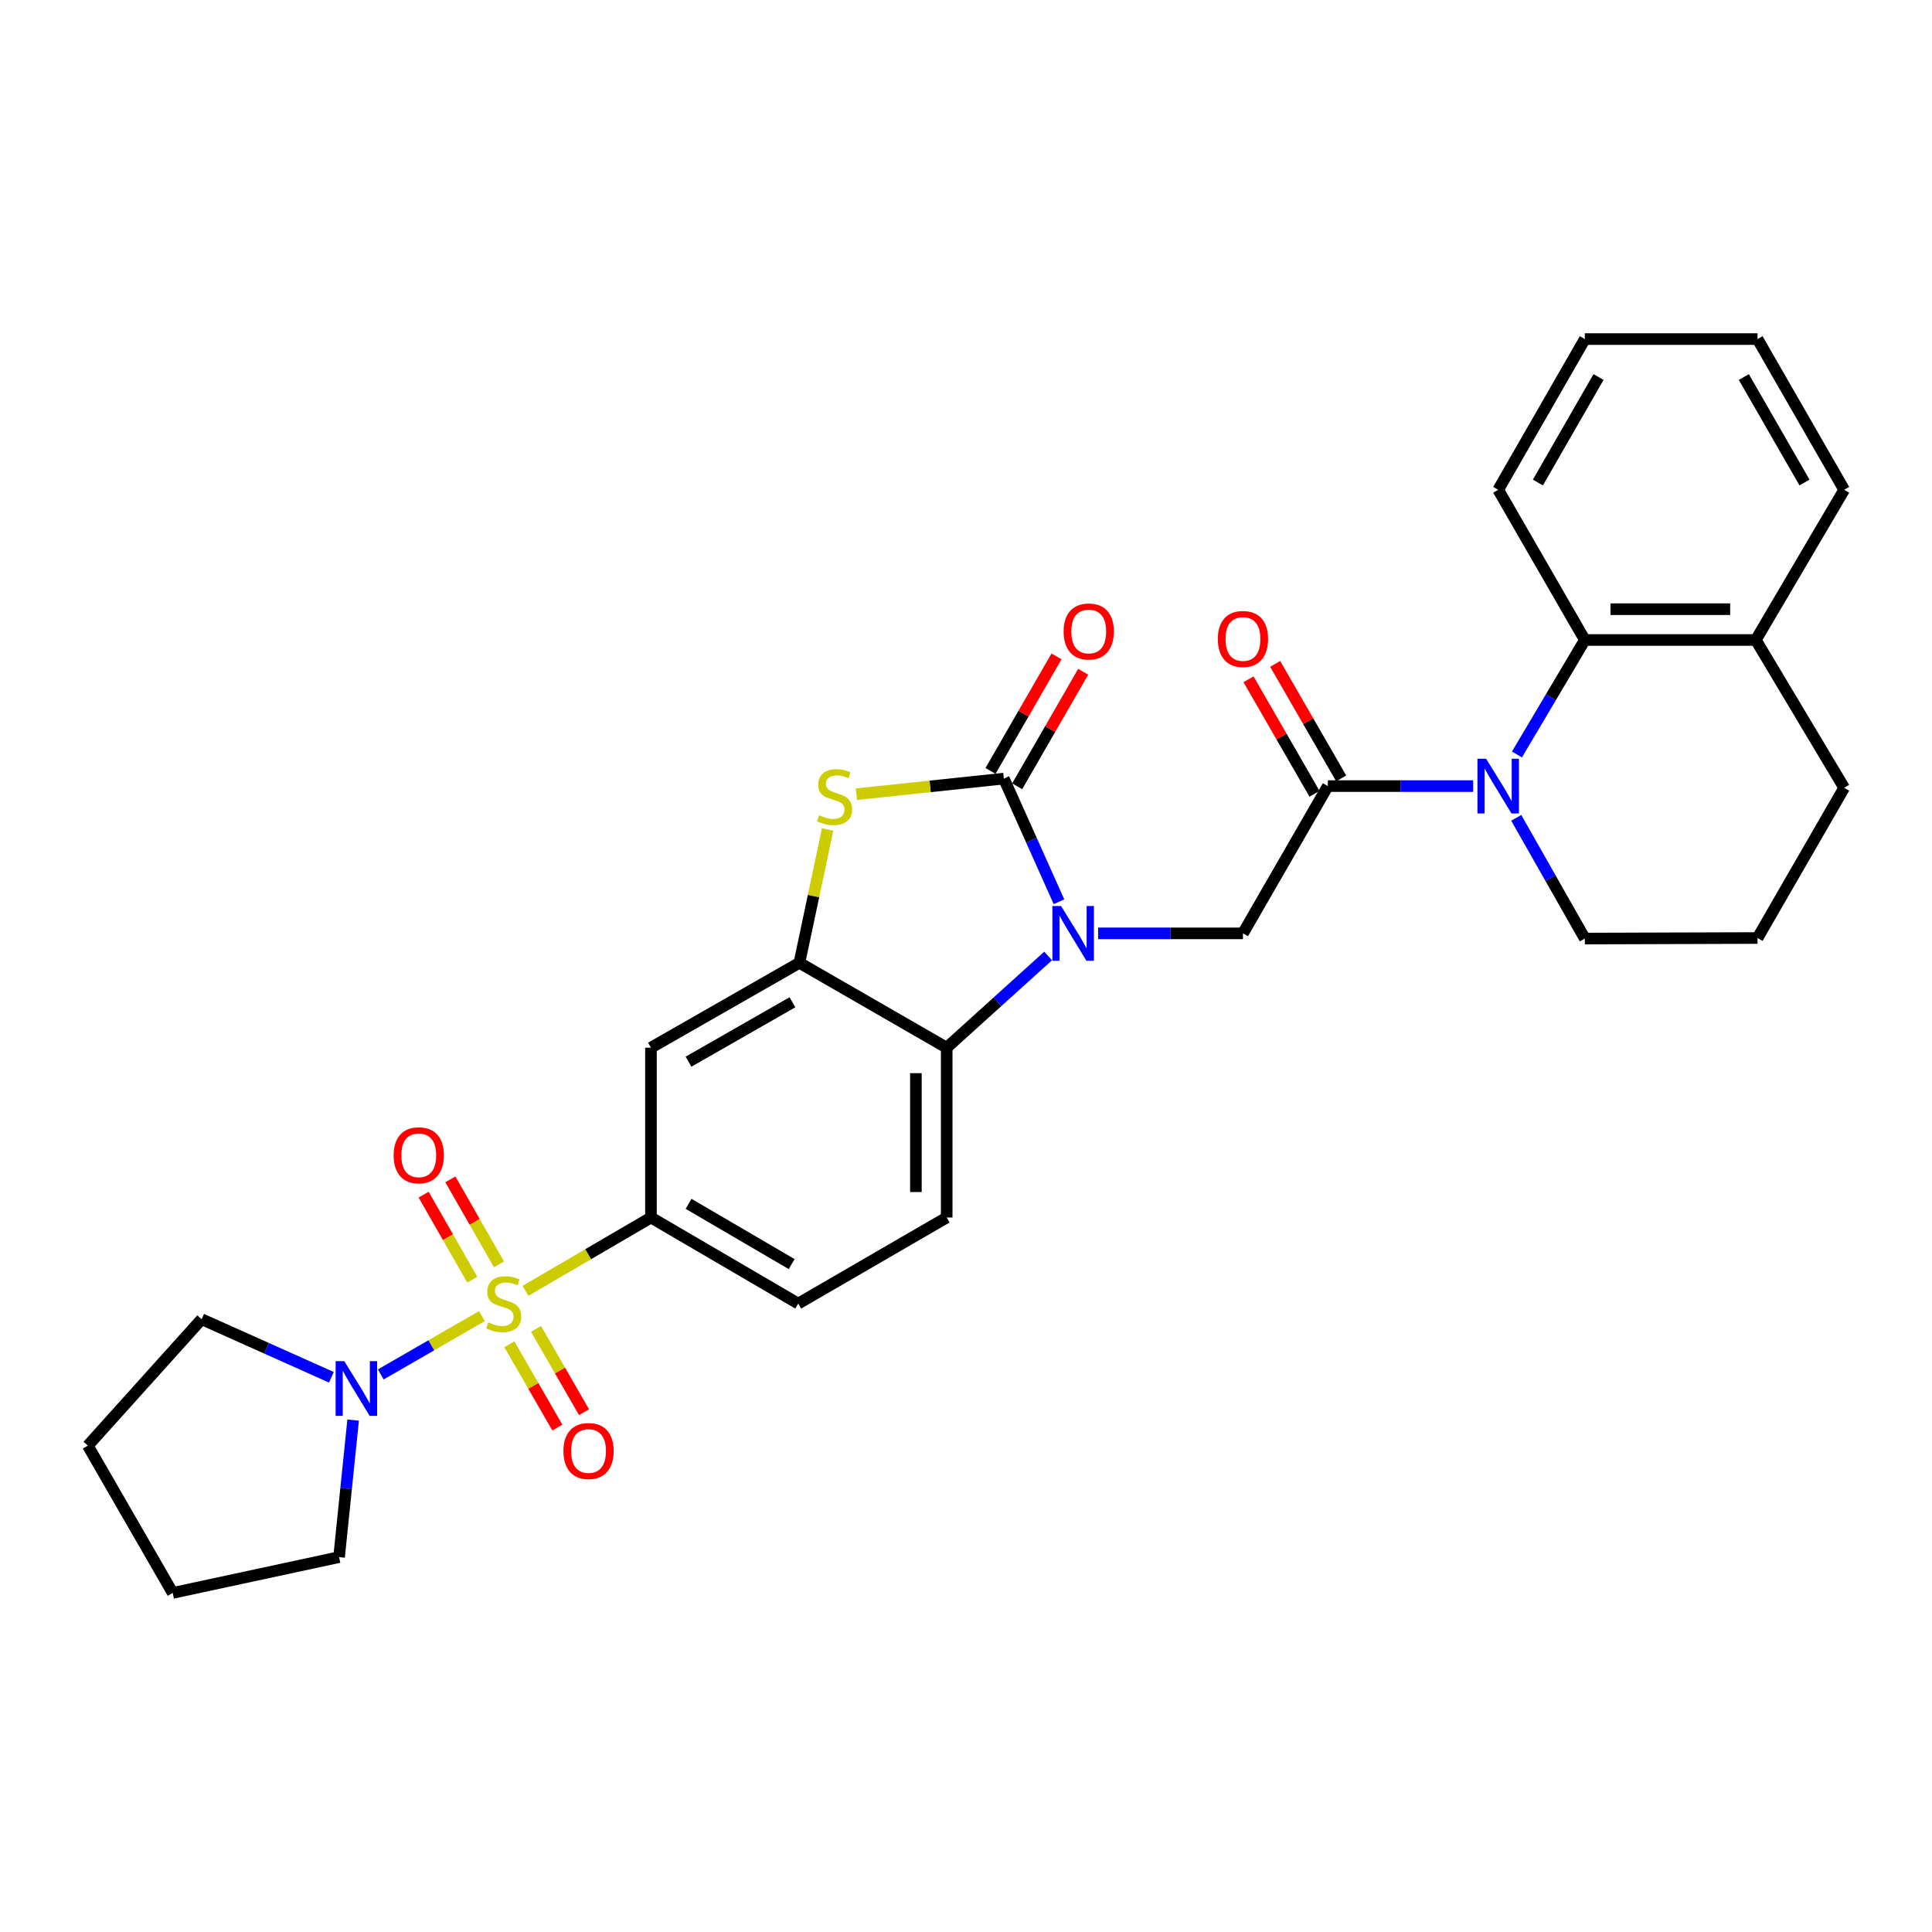 <?xml version='1.0' encoding='iso-8859-1'?>
<svg version='1.1' baseProfile='full'
              xmlns='http://www.w3.org/2000/svg'
                      xmlns:rdkit='http://www.rdkit.org/xml'
                      xmlns:xlink='http://www.w3.org/1999/xlink'
                  xml:space='preserve'
width='1000px' height='1000px' viewBox='0 0 1000 1000'>
<!-- END OF HEADER -->
<rect style='opacity:1.0;fill:#FFFFFF;stroke:none' width='1000' height='1000' x='0' y='0'> </rect>
<path class='bond-7' d='M 271.987,668.136 L 304.462,649.159' style='fill:none;fill-rule:evenodd;stroke:#CCCC00;stroke-width:6px;stroke-linecap:butt;stroke-linejoin:miter;stroke-opacity:1' />
<path class='bond-7' d='M 304.462,649.159 L 336.937,630.181' style='fill:none;fill-rule:evenodd;stroke:#000000;stroke-width:6px;stroke-linecap:butt;stroke-linejoin:miter;stroke-opacity:1' />
<path class='bond-9' d='M 249.42,681.234 L 223.249,696.322' style='fill:none;fill-rule:evenodd;stroke:#CCCC00;stroke-width:6px;stroke-linecap:butt;stroke-linejoin:miter;stroke-opacity:1' />
<path class='bond-9' d='M 223.249,696.322 L 197.077,711.409' style='fill:none;fill-rule:evenodd;stroke:#0000FF;stroke-width:6px;stroke-linecap:butt;stroke-linejoin:miter;stroke-opacity:1' />
<path class='bond-12' d='M 263.639,695.79 L 276.065,717.351' style='fill:none;fill-rule:evenodd;stroke:#CCCC00;stroke-width:6px;stroke-linecap:butt;stroke-linejoin:miter;stroke-opacity:1' />
<path class='bond-12' d='M 276.065,717.351 L 288.491,738.912' style='fill:none;fill-rule:evenodd;stroke:#FF0000;stroke-width:6px;stroke-linecap:butt;stroke-linejoin:miter;stroke-opacity:1' />
<path class='bond-12' d='M 277.447,687.833 L 289.872,709.394' style='fill:none;fill-rule:evenodd;stroke:#CCCC00;stroke-width:6px;stroke-linecap:butt;stroke-linejoin:miter;stroke-opacity:1' />
<path class='bond-12' d='M 289.872,709.394 L 302.298,730.955' style='fill:none;fill-rule:evenodd;stroke:#FF0000;stroke-width:6px;stroke-linecap:butt;stroke-linejoin:miter;stroke-opacity:1' />
<path class='bond-13' d='M 258.275,654.443 L 245.691,632.441' style='fill:none;fill-rule:evenodd;stroke:#CCCC00;stroke-width:6px;stroke-linecap:butt;stroke-linejoin:miter;stroke-opacity:1' />
<path class='bond-13' d='M 245.691,632.441 L 233.107,610.439' style='fill:none;fill-rule:evenodd;stroke:#FF0000;stroke-width:6px;stroke-linecap:butt;stroke-linejoin:miter;stroke-opacity:1' />
<path class='bond-13' d='M 244.441,662.355 L 231.857,640.353' style='fill:none;fill-rule:evenodd;stroke:#CCCC00;stroke-width:6px;stroke-linecap:butt;stroke-linejoin:miter;stroke-opacity:1' />
<path class='bond-13' d='M 231.857,640.353 L 219.273,618.351' style='fill:none;fill-rule:evenodd;stroke:#FF0000;stroke-width:6px;stroke-linecap:butt;stroke-linejoin:miter;stroke-opacity:1' />
<path class='bond-0' d='M 542.512,494.812 L 516.258,518.548' style='fill:none;fill-rule:evenodd;stroke:#0000FF;stroke-width:6px;stroke-linecap:butt;stroke-linejoin:miter;stroke-opacity:1' />
<path class='bond-0' d='M 516.258,518.548 L 490.004,542.284' style='fill:none;fill-rule:evenodd;stroke:#000000;stroke-width:6px;stroke-linecap:butt;stroke-linejoin:miter;stroke-opacity:1' />
<path class='bond-8' d='M 568.395,483.108 L 605.875,483.108' style='fill:none;fill-rule:evenodd;stroke:#0000FF;stroke-width:6px;stroke-linecap:butt;stroke-linejoin:miter;stroke-opacity:1' />
<path class='bond-8' d='M 605.875,483.108 L 643.355,483.108' style='fill:none;fill-rule:evenodd;stroke:#000000;stroke-width:6px;stroke-linecap:butt;stroke-linejoin:miter;stroke-opacity:1' />
<path class='bond-32' d='M 548.134,466.753 L 533.859,434.877' style='fill:none;fill-rule:evenodd;stroke:#0000FF;stroke-width:6px;stroke-linecap:butt;stroke-linejoin:miter;stroke-opacity:1' />
<path class='bond-32' d='M 533.859,434.877 L 519.584,403.001' style='fill:none;fill-rule:evenodd;stroke:#000000;stroke-width:6px;stroke-linecap:butt;stroke-linejoin:miter;stroke-opacity:1' />
<path class='bond-1' d='M 519.584,403.001 L 481.427,407.035' style='fill:none;fill-rule:evenodd;stroke:#000000;stroke-width:6px;stroke-linecap:butt;stroke-linejoin:miter;stroke-opacity:1' />
<path class='bond-1' d='M 481.427,407.035 L 443.27,411.069' style='fill:none;fill-rule:evenodd;stroke:#CCCC00;stroke-width:6px;stroke-linecap:butt;stroke-linejoin:miter;stroke-opacity:1' />
<path class='bond-15' d='M 526.487,406.981 L 543.572,377.347' style='fill:none;fill-rule:evenodd;stroke:#000000;stroke-width:6px;stroke-linecap:butt;stroke-linejoin:miter;stroke-opacity:1' />
<path class='bond-15' d='M 543.572,377.347 L 560.657,347.713' style='fill:none;fill-rule:evenodd;stroke:#FF0000;stroke-width:6px;stroke-linecap:butt;stroke-linejoin:miter;stroke-opacity:1' />
<path class='bond-15' d='M 512.681,399.022 L 529.766,369.387' style='fill:none;fill-rule:evenodd;stroke:#000000;stroke-width:6px;stroke-linecap:butt;stroke-linejoin:miter;stroke-opacity:1' />
<path class='bond-15' d='M 529.766,369.387 L 546.851,339.753' style='fill:none;fill-rule:evenodd;stroke:#FF0000;stroke-width:6px;stroke-linecap:butt;stroke-linejoin:miter;stroke-opacity:1' />
<path class='bond-2' d='M 762.522,406.879 L 724.904,406.879' style='fill:none;fill-rule:evenodd;stroke:#0000FF;stroke-width:6px;stroke-linecap:butt;stroke-linejoin:miter;stroke-opacity:1' />
<path class='bond-2' d='M 724.904,406.879 L 687.286,406.879' style='fill:none;fill-rule:evenodd;stroke:#000000;stroke-width:6px;stroke-linecap:butt;stroke-linejoin:miter;stroke-opacity:1' />
<path class='bond-10' d='M 785.166,390.521 L 802.738,360.887' style='fill:none;fill-rule:evenodd;stroke:#0000FF;stroke-width:6px;stroke-linecap:butt;stroke-linejoin:miter;stroke-opacity:1' />
<path class='bond-10' d='M 802.738,360.887 L 820.309,331.253' style='fill:none;fill-rule:evenodd;stroke:#000000;stroke-width:6px;stroke-linecap:butt;stroke-linejoin:miter;stroke-opacity:1' />
<path class='bond-19' d='M 784.802,423.309 L 802.556,454.554' style='fill:none;fill-rule:evenodd;stroke:#0000FF;stroke-width:6px;stroke-linecap:butt;stroke-linejoin:miter;stroke-opacity:1' />
<path class='bond-19' d='M 802.556,454.554 L 820.309,485.799' style='fill:none;fill-rule:evenodd;stroke:#000000;stroke-width:6px;stroke-linecap:butt;stroke-linejoin:miter;stroke-opacity:1' />
<path class='bond-3' d='M 428.373,429.342 L 421.07,463.848' style='fill:none;fill-rule:evenodd;stroke:#CCCC00;stroke-width:6px;stroke-linecap:butt;stroke-linejoin:miter;stroke-opacity:1' />
<path class='bond-3' d='M 421.07,463.848 L 413.767,498.353' style='fill:none;fill-rule:evenodd;stroke:#000000;stroke-width:6px;stroke-linecap:butt;stroke-linejoin:miter;stroke-opacity:1' />
<path class='bond-4' d='M 687.286,406.879 L 643.355,483.108' style='fill:none;fill-rule:evenodd;stroke:#000000;stroke-width:6px;stroke-linecap:butt;stroke-linejoin:miter;stroke-opacity:1' />
<path class='bond-16' d='M 694.19,402.901 L 677.111,373.266' style='fill:none;fill-rule:evenodd;stroke:#000000;stroke-width:6px;stroke-linecap:butt;stroke-linejoin:miter;stroke-opacity:1' />
<path class='bond-16' d='M 677.111,373.266 L 660.033,343.632' style='fill:none;fill-rule:evenodd;stroke:#FF0000;stroke-width:6px;stroke-linecap:butt;stroke-linejoin:miter;stroke-opacity:1' />
<path class='bond-16' d='M 680.382,410.858 L 663.304,381.224' style='fill:none;fill-rule:evenodd;stroke:#000000;stroke-width:6px;stroke-linecap:butt;stroke-linejoin:miter;stroke-opacity:1' />
<path class='bond-16' d='M 663.304,381.224 L 646.225,351.589' style='fill:none;fill-rule:evenodd;stroke:#FF0000;stroke-width:6px;stroke-linecap:butt;stroke-linejoin:miter;stroke-opacity:1' />
<path class='bond-5' d='M 413.767,498.353 L 336.937,542.284' style='fill:none;fill-rule:evenodd;stroke:#000000;stroke-width:6px;stroke-linecap:butt;stroke-linejoin:miter;stroke-opacity:1' />
<path class='bond-5' d='M 410.153,518.777 L 356.372,549.529' style='fill:none;fill-rule:evenodd;stroke:#000000;stroke-width:6px;stroke-linecap:butt;stroke-linejoin:miter;stroke-opacity:1' />
<path class='bond-31' d='M 413.767,498.353 L 490.004,542.284' style='fill:none;fill-rule:evenodd;stroke:#000000;stroke-width:6px;stroke-linecap:butt;stroke-linejoin:miter;stroke-opacity:1' />
<path class='bond-6' d='M 490.004,542.284 L 490.004,630.181' style='fill:none;fill-rule:evenodd;stroke:#000000;stroke-width:6px;stroke-linecap:butt;stroke-linejoin:miter;stroke-opacity:1' />
<path class='bond-6' d='M 474.068,555.469 L 474.068,616.997' style='fill:none;fill-rule:evenodd;stroke:#000000;stroke-width:6px;stroke-linecap:butt;stroke-linejoin:miter;stroke-opacity:1' />
<path class='bond-11' d='M 336.937,630.181 L 336.937,542.284' style='fill:none;fill-rule:evenodd;stroke:#000000;stroke-width:6px;stroke-linecap:butt;stroke-linejoin:miter;stroke-opacity:1' />
<path class='bond-17' d='M 336.937,630.181 L 413.156,674.732' style='fill:none;fill-rule:evenodd;stroke:#000000;stroke-width:6px;stroke-linecap:butt;stroke-linejoin:miter;stroke-opacity:1' />
<path class='bond-17' d='M 356.412,623.105 L 409.765,654.291' style='fill:none;fill-rule:evenodd;stroke:#000000;stroke-width:6px;stroke-linecap:butt;stroke-linejoin:miter;stroke-opacity:1' />
<path class='bond-20' d='M 171.529,712.889 L 137.947,697.852' style='fill:none;fill-rule:evenodd;stroke:#0000FF;stroke-width:6px;stroke-linecap:butt;stroke-linejoin:miter;stroke-opacity:1' />
<path class='bond-20' d='M 137.947,697.852 L 104.365,682.815' style='fill:none;fill-rule:evenodd;stroke:#000000;stroke-width:6px;stroke-linecap:butt;stroke-linejoin:miter;stroke-opacity:1' />
<path class='bond-21' d='M 182.784,735.034 L 179.144,770.5' style='fill:none;fill-rule:evenodd;stroke:#0000FF;stroke-width:6px;stroke-linecap:butt;stroke-linejoin:miter;stroke-opacity:1' />
<path class='bond-21' d='M 179.144,770.5 L 175.503,805.967' style='fill:none;fill-rule:evenodd;stroke:#000000;stroke-width:6px;stroke-linecap:butt;stroke-linejoin:miter;stroke-opacity:1' />
<path class='bond-18' d='M 820.309,331.253 L 908.8,331.253' style='fill:none;fill-rule:evenodd;stroke:#000000;stroke-width:6px;stroke-linecap:butt;stroke-linejoin:miter;stroke-opacity:1' />
<path class='bond-18' d='M 833.583,315.317 L 895.526,315.317' style='fill:none;fill-rule:evenodd;stroke:#000000;stroke-width:6px;stroke-linecap:butt;stroke-linejoin:miter;stroke-opacity:1' />
<path class='bond-22' d='M 820.309,331.253 L 775.467,253.511' style='fill:none;fill-rule:evenodd;stroke:#000000;stroke-width:6px;stroke-linecap:butt;stroke-linejoin:miter;stroke-opacity:1' />
<path class='bond-14' d='M 490.004,630.181 L 413.156,674.732' style='fill:none;fill-rule:evenodd;stroke:#000000;stroke-width:6px;stroke-linecap:butt;stroke-linejoin:miter;stroke-opacity:1' />
<path class='bond-25' d='M 908.8,331.253 L 954.545,253.511' style='fill:none;fill-rule:evenodd;stroke:#000000;stroke-width:6px;stroke-linecap:butt;stroke-linejoin:miter;stroke-opacity:1' />
<path class='bond-33' d='M 908.8,331.253 L 954.545,407.774' style='fill:none;fill-rule:evenodd;stroke:#000000;stroke-width:6px;stroke-linecap:butt;stroke-linejoin:miter;stroke-opacity:1' />
<path class='bond-23' d='M 820.309,485.799 L 909.694,485.516' style='fill:none;fill-rule:evenodd;stroke:#000000;stroke-width:6px;stroke-linecap:butt;stroke-linejoin:miter;stroke-opacity:1' />
<path class='bond-27' d='M 104.365,682.815 L 45.455,748.269' style='fill:none;fill-rule:evenodd;stroke:#000000;stroke-width:6px;stroke-linecap:butt;stroke-linejoin:miter;stroke-opacity:1' />
<path class='bond-26' d='M 175.503,805.967 L 89.394,824.497' style='fill:none;fill-rule:evenodd;stroke:#000000;stroke-width:6px;stroke-linecap:butt;stroke-linejoin:miter;stroke-opacity:1' />
<path class='bond-28' d='M 775.467,253.511 L 820.309,175.503' style='fill:none;fill-rule:evenodd;stroke:#000000;stroke-width:6px;stroke-linecap:butt;stroke-linejoin:miter;stroke-opacity:1' />
<path class='bond-28' d='M 796.009,249.752 L 827.399,195.146' style='fill:none;fill-rule:evenodd;stroke:#000000;stroke-width:6px;stroke-linecap:butt;stroke-linejoin:miter;stroke-opacity:1' />
<path class='bond-24' d='M 909.694,485.516 L 954.545,407.774' style='fill:none;fill-rule:evenodd;stroke:#000000;stroke-width:6px;stroke-linecap:butt;stroke-linejoin:miter;stroke-opacity:1' />
<path class='bond-34' d='M 954.545,253.511 L 909.694,175.503' style='fill:none;fill-rule:evenodd;stroke:#000000;stroke-width:6px;stroke-linecap:butt;stroke-linejoin:miter;stroke-opacity:1' />
<path class='bond-34' d='M 934.002,249.753 L 902.606,195.148' style='fill:none;fill-rule:evenodd;stroke:#000000;stroke-width:6px;stroke-linecap:butt;stroke-linejoin:miter;stroke-opacity:1' />
<path class='bond-30' d='M 89.394,824.497 L 45.455,748.269' style='fill:none;fill-rule:evenodd;stroke:#000000;stroke-width:6px;stroke-linecap:butt;stroke-linejoin:miter;stroke-opacity:1' />
<path class='bond-29' d='M 820.309,175.503 L 909.694,175.503' style='fill:none;fill-rule:evenodd;stroke:#000000;stroke-width:6px;stroke-linecap:butt;stroke-linejoin:miter;stroke-opacity:1' />
<path  class='atom-0' d='M 252.7 684.452
Q 253.02 684.572, 254.34 685.132
Q 255.66 685.692, 257.1 686.052
Q 258.58 686.372, 260.02 686.372
Q 262.7 686.372, 264.26 685.092
Q 265.82 683.772, 265.82 681.492
Q 265.82 679.932, 265.02 678.972
Q 264.26 678.012, 263.06 677.492
Q 261.86 676.972, 259.86 676.372
Q 257.34 675.612, 255.82 674.892
Q 254.34 674.172, 253.26 672.652
Q 252.22 671.132, 252.22 668.572
Q 252.22 665.012, 254.62 662.812
Q 257.06 660.612, 261.86 660.612
Q 265.14 660.612, 268.86 662.172
L 267.94 665.252
Q 264.54 663.852, 261.98 663.852
Q 259.22 663.852, 257.7 665.012
Q 256.18 666.132, 256.22 668.092
Q 256.22 669.612, 256.98 670.532
Q 257.78 671.452, 258.9 671.972
Q 260.06 672.492, 261.98 673.092
Q 264.54 673.892, 266.06 674.692
Q 267.58 675.492, 268.66 677.132
Q 269.78 678.732, 269.78 681.492
Q 269.78 685.412, 267.14 687.532
Q 264.54 689.612, 260.18 689.612
Q 257.66 689.612, 255.74 689.052
Q 253.86 688.532, 251.62 687.612
L 252.7 684.452
' fill='#CCCC00'/>
<path  class='atom-1' d='M 549.198 468.948
L 558.478 483.948
Q 559.398 485.428, 560.878 488.108
Q 562.358 490.788, 562.438 490.948
L 562.438 468.948
L 566.198 468.948
L 566.198 497.268
L 562.318 497.268
L 552.358 480.868
Q 551.198 478.948, 549.958 476.748
Q 548.758 474.548, 548.398 473.868
L 548.398 497.268
L 544.718 497.268
L 544.718 468.948
L 549.198 468.948
' fill='#0000FF'/>
<path  class='atom-3' d='M 769.207 392.719
L 778.487 407.719
Q 779.407 409.199, 780.887 411.879
Q 782.367 414.559, 782.447 414.719
L 782.447 392.719
L 786.207 392.719
L 786.207 421.039
L 782.327 421.039
L 772.367 404.639
Q 771.207 402.719, 769.967 400.519
Q 768.767 398.319, 768.407 397.639
L 768.407 421.039
L 764.727 421.039
L 764.727 392.719
L 769.207 392.719
' fill='#0000FF'/>
<path  class='atom-4' d='M 423.988 421.982
Q 424.308 422.102, 425.628 422.662
Q 426.948 423.222, 428.388 423.582
Q 429.868 423.902, 431.308 423.902
Q 433.988 423.902, 435.548 422.622
Q 437.108 421.302, 437.108 419.022
Q 437.108 417.462, 436.308 416.502
Q 435.548 415.542, 434.348 415.022
Q 433.148 414.502, 431.148 413.902
Q 428.628 413.142, 427.108 412.422
Q 425.628 411.702, 424.548 410.182
Q 423.508 408.662, 423.508 406.102
Q 423.508 402.542, 425.908 400.342
Q 428.348 398.142, 433.148 398.142
Q 436.428 398.142, 440.148 399.702
L 439.228 402.782
Q 435.828 401.382, 433.268 401.382
Q 430.508 401.382, 428.988 402.542
Q 427.468 403.662, 427.508 405.622
Q 427.508 407.142, 428.268 408.062
Q 429.068 408.982, 430.188 409.502
Q 431.348 410.022, 433.268 410.622
Q 435.828 411.422, 437.348 412.222
Q 438.868 413.022, 439.948 414.662
Q 441.068 416.262, 441.068 419.022
Q 441.068 422.942, 438.428 425.062
Q 435.828 427.142, 431.468 427.142
Q 428.948 427.142, 427.028 426.582
Q 425.148 426.062, 422.908 425.142
L 423.988 421.982
' fill='#CCCC00'/>
<path  class='atom-10' d='M 178.203 704.52
L 187.483 719.52
Q 188.403 721, 189.883 723.68
Q 191.363 726.36, 191.443 726.52
L 191.443 704.52
L 195.203 704.52
L 195.203 732.84
L 191.323 732.84
L 181.363 716.44
Q 180.203 714.52, 178.963 712.32
Q 177.763 710.12, 177.403 709.44
L 177.403 732.84
L 173.723 732.84
L 173.723 704.52
L 178.203 704.52
' fill='#0000FF'/>
<path  class='atom-13' d='M 291.631 751.04
Q 291.631 744.24, 294.991 740.44
Q 298.351 736.64, 304.631 736.64
Q 310.911 736.64, 314.271 740.44
Q 317.631 744.24, 317.631 751.04
Q 317.631 757.92, 314.231 761.84
Q 310.831 765.72, 304.631 765.72
Q 298.391 765.72, 294.991 761.84
Q 291.631 757.96, 291.631 751.04
M 304.631 762.52
Q 308.951 762.52, 311.271 759.64
Q 313.631 756.72, 313.631 751.04
Q 313.631 745.48, 311.271 742.68
Q 308.951 739.84, 304.631 739.84
Q 300.311 739.84, 297.951 742.64
Q 295.631 745.44, 295.631 751.04
Q 295.631 756.76, 297.951 759.64
Q 300.311 762.52, 304.631 762.52
' fill='#FF0000'/>
<path  class='atom-14' d='M 203.751 597.973
Q 203.751 591.173, 207.111 587.373
Q 210.471 583.573, 216.751 583.573
Q 223.031 583.573, 226.391 587.373
Q 229.751 591.173, 229.751 597.973
Q 229.751 604.853, 226.351 608.773
Q 222.951 612.653, 216.751 612.653
Q 210.511 612.653, 207.111 608.773
Q 203.751 604.893, 203.751 597.973
M 216.751 609.453
Q 221.071 609.453, 223.391 606.573
Q 225.751 603.653, 225.751 597.973
Q 225.751 592.413, 223.391 589.613
Q 221.071 586.773, 216.751 586.773
Q 212.431 586.773, 210.071 589.573
Q 207.751 592.373, 207.751 597.973
Q 207.751 603.693, 210.071 606.573
Q 212.431 609.453, 216.751 609.453
' fill='#FF0000'/>
<path  class='atom-16' d='M 550.532 326.853
Q 550.532 320.053, 553.892 316.253
Q 557.252 312.453, 563.532 312.453
Q 569.812 312.453, 573.172 316.253
Q 576.532 320.053, 576.532 326.853
Q 576.532 333.733, 573.132 337.653
Q 569.732 341.533, 563.532 341.533
Q 557.292 341.533, 553.892 337.653
Q 550.532 333.773, 550.532 326.853
M 563.532 338.333
Q 567.852 338.333, 570.172 335.453
Q 572.532 332.533, 572.532 326.853
Q 572.532 321.293, 570.172 318.493
Q 567.852 315.653, 563.532 315.653
Q 559.212 315.653, 556.852 318.453
Q 554.532 321.253, 554.532 326.853
Q 554.532 332.573, 556.852 335.453
Q 559.212 338.333, 563.532 338.333
' fill='#FF0000'/>
<path  class='atom-17' d='M 630.355 330.731
Q 630.355 323.931, 633.715 320.131
Q 637.075 316.331, 643.355 316.331
Q 649.635 316.331, 652.995 320.131
Q 656.355 323.931, 656.355 330.731
Q 656.355 337.611, 652.955 341.531
Q 649.555 345.411, 643.355 345.411
Q 637.115 345.411, 633.715 341.531
Q 630.355 337.651, 630.355 330.731
M 643.355 342.211
Q 647.675 342.211, 649.995 339.331
Q 652.355 336.411, 652.355 330.731
Q 652.355 325.171, 649.995 322.371
Q 647.675 319.531, 643.355 319.531
Q 639.035 319.531, 636.675 322.331
Q 634.355 325.131, 634.355 330.731
Q 634.355 336.451, 636.675 339.331
Q 639.035 342.211, 643.355 342.211
' fill='#FF0000'/>
</svg>
